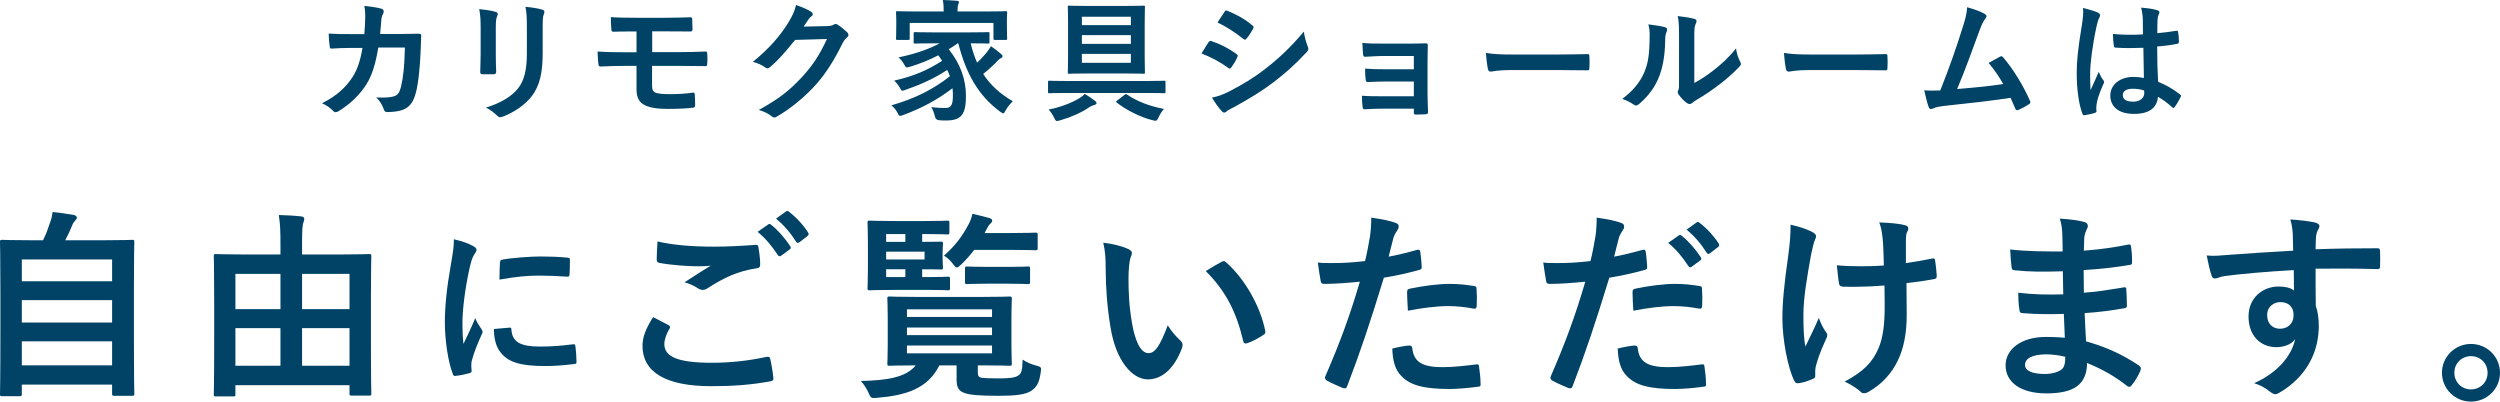 <?xml version="1.0" encoding="UTF-8"?>
<svg id="b" data-name="レイヤー 2" xmlns="http://www.w3.org/2000/svg" width="474.486" height="76.221" viewBox="0 0 474.486 76.221">
  <defs>
    <style>
      .d {
        fill: #004367;
      }
    </style>
  </defs>
  <g id="c" data-name="temp">
    <g>
      <path class="d" d="M69.149,6.474c.1-1.225.15-2.025.175-3.374,0-.65-.025-1.174-.175-1.974,1.325.124,2.45.3,3.249.524.325.1.425.3.425.525,0,.15-.05.325-.125.475-.225.375-.275.625-.325,1.175-.075.8-.1,1.399-.225,2.624h3.799c1.15,0,2.325-.05,3.474-.05.4,0,.525.075.525.35,0,.325-.05,1.325-.1,2.649-.1,3.074-.45,6.548-.925,8.223-.5,1.925-1.35,2.975-2.95,3.374-.575.15-1.475.275-2.524.275-.3,0-.5-.175-.6-.5-.325-.925-.725-1.6-1.45-2.274,1.849.075,2.774-.025,3.399-.225.675-.225 1-.625,1.3-1.75.45-1.899.675-4.024.75-7.498h-5.049c-.5,3.024-1.175,5.273-2.225,6.923-1.15,1.875-2.999,3.749-5.299,5.148-.2.125-.4.2-.575.2-.15,0-.325-.075-.475-.25-.5-.55-1.25-1.075-2.1-1.45,2.874-1.45,4.524-3.024,5.874-5.099.775-1.25,1.4-2.949,1.8-5.399h-2.249c-1.225,0-2.424.05-3.599.125-.25.025-.35-.125-.375-.425-.1-.6-.15-1.5-.2-2.424,1.575.1,2.7.1,4.149.1h2.624Z"/>
      <path class="d" d="M91.225,5.373c0-1.725-.075-2.674-.275-3.649,1.05.125,2.374.275,3.099.525.3.075.425.225.425.4,0,.125-.05.25-.1.375-.225.475-.275,1.1-.275,2.374v5.048c0,1.3.05,2.275.075,3.149,0,.375-.15.5-.55.5h-2c-.35,0-.5-.125-.475-.425,0-.875.075-2.325.075-3.399v-4.899ZM102.998,10.047c0,3.699-.55,6.174-2.025,8.148-1.225,1.625-3.399,3.149-5.498,3.924-.2.075-.375.125-.525.125-.2,0-.375-.075-.6-.3-.6-.6-1.25-1.075-2.124-1.525,2.674-.825,4.774-2,6.098-3.649,1.15-1.425,1.675-3.499,1.675-6.673v-4.724c0-2.149-.05-2.949-.275-4.074,1.2.1,2.399.275,3.249.55.25.075.35.225.35.425,0,.125-.025.275-.1.4-.225.525-.225,1.175-.225,2.725v4.648Z"/>
      <path class="d" d="M123.784,9.898h4.649c1.875,0,3.899-.05,5.499-.125.225,0,.275.125.3.45.05.6.05,1.274,0,1.875-.025.425-.1.475-.475.45-1.75-.025-3.674-.05-5.324-.05h-4.674v3.774c0,.775.225,1.15.675,1.325.525.175,1.275.275,2.724.275,1.475,0,3.274-.1,4.399-.3.225,0,.3.1.3.375.05.45.075,1.2.075,1.975,0,.425-.125.499-.5.524-.9.125-2.624.225-4.649.225-2.174,0-3.399-.25-4.324-.675-1.15-.525-1.65-1.475-1.65-3.049v-4.449h-1.6c-2.2,0-4.049.075-5.199.125-.325.025-.4-.15-.425-.475-.1-.55-.125-1.549-.175-2.374,1.525.125,3.499.15,5.824.15h1.575v-3.949c-2.399,0-3.474,0-4.349.05-.325,0-.425-.125-.425-.45-.075-.75-.1-1.55-.1-2.325,1.2.1,3.174.125,5.099.125h5.049c1.975,0,3.574-.05,4.924-.1.3,0,.375.125.375.425.025.6.05,1.25.05,1.85,0,.35-.125.45-.525.425-1.475,0-3.174-.025-4.824-.025h-2.3v3.949Z"/>
      <path class="d" d="M157.03,4.949c.65-.025.975-.125,1.25-.3.1-.075.2-.1.325-.1s.25.05.4.15c.625.4,1.2.875,1.7,1.35.225.2.325.4.325.575,0,.2-.125.375-.3.525-.35.275-.6.625-.825,1.075-1.675,3.399-3.274,5.823-4.949,7.723-2.15,2.424-5.124,4.849-7.598,6.223-.15.1-.275.125-.4.125-.2,0-.375-.1-.575-.275-.625-.499-1.4-.875-2.374-1.149,3.899-2.149,5.874-3.724,8.323-6.373,1.975-2.2,3.124-3.899,4.624-7.098l-6.049.175c-2.05,2.524-3.299,3.949-4.724,5.123-.175.175-.35.275-.525.275-.125,0-.25-.05-.375-.15-.625-.45-1.55-.899-2.399-1.075,3.249-2.649,5.174-4.974,6.723-7.423.825-1.4,1.2-2.175,1.475-3.374,1.425.5,2.374.925,2.924,1.325.175.125.25.275.25.425s-.075.3-.275.425c-.25.15-.425.425-.625.675-.275.425-.525.8-.825,1.25l4.499-.1Z"/>
      <path class="d" d="M181.756,8.223c-.575.425-1.15.8-1.7,1.125,2.225,2.725,3.274,5.774,3.274,8.848,0,3.499-.85,4.674-3.774,4.674-.425,0-.85,0-1.3-.05q-.675-.05-.8-.675c-.175-.725-.4-1.35-.725-1.799,1.1.125,2.075.15,2.599.15,1.05,0,1.524-.3,1.524-2.399,0-.45-.025-.925-.075-1.35-2.949,2.249-5.848,3.774-9.322,5.074-.3.1-.475.175-.6.175-.2,0-.3-.15-.5-.55-.375-.7-.65-1-1.175-1.45,4.474-1.3,7.898-2.999,11.097-5.523-.15-.4-.3-.8-.5-1.2-2.424,1.6-4.974,2.749-7.898,3.774-.3.1-.475.175-.6.175-.175,0-.275-.15-.475-.525-.325-.575-.7-1.024-1.1-1.399,3.824-.85,6.398-2.024,9.098-3.749-.225-.35-.45-.7-.725-1.05-1.725.9-3.424,1.575-5.374,2.174-.725.2-.75.175-1.025-.3-.4-.75-.65-1.025-1.15-1.475,3.299-.7,5.724-1.55,7.823-2.674h-1.3c-2.374,0-3.199.05-3.349.05-.275,0-.3-.025-.3-.3v-1.575c0-.275.025-.3.3-.3.15,0,.975.05,3.349.05h7.098c2.399,0,3.224-.05,3.374-.05.25,0,.275.025.275.3v1.575c0,.275-.025.3-.275.3-.15,0-.975-.05-3.299-.05.325,1.35.725,2.574,1.225,3.674.475-.45.95-.925,1.55-1.625.425-.475.8-1.05,1.075-1.5.775.525,1.325.95,1.825,1.399.275.2.375.35.375.5,0,.2-.175.325-.325.375-.325.125-.575.475-1.1 1-.75.725-1.524,1.425-2.249,2,1.35,2.075,3.174,3.749,5.623,5.174-.525.525-.975,1.025-1.35,1.725-.225.4-.325.575-.5.575-.1,0-.25-.125-.525-.3-4.224-3.099-6.523-7.323-7.973-12.997h-.125ZM187.58,2.174c2.3,0,3.124-.05,3.299-.05.25,0,.275.025.275.275,0,.15-.05.575-.05,1.2v1.025c0,2.124.05,2.524.05,2.674,0,.25-.025.275-.275.275h-2.05c-.25,0-.275-.025-.275-.275v-2.949h-15.896v2.949c0,.25-.025.275-.275.275h-2.049c-.25,0-.275-.025-.275-.275,0-.15.05-.55.05-2.674v-.825c0-.825-.05-1.225-.05-1.4,0-.25.025-.275.275-.275.175,0,1.0.05,3.299.05h5.474v-.05c0-.825-.025-1.5-.175-2.124.9.025,1.825.075,2.699.15.25.025.375.125.375.225,0,.175-.075.3-.15.5-.075.2-.125.525-.125,1.25v.05h5.848Z"/>
      <path class="d" d="M202.286,17.645c-2.2,0-2.974.05-3.124.05-.25,0-.25-.025-.25-.275v-1.825c0-.25,0-.275.25-.275.15,0,.925.05,3.124.05h15.546c2.2,0,2.974-.05,3.124-.05.25,0,.25.025.25.275v1.825c0,.25,0,.275-.25.275-.15,0-.925-.05-3.124-.05h-15.546ZM207.735,19.07c.3.225.375.35.375.5,0,.175-.125.275-.4.35-.325.1-.625.2-1.0.45-1.425 1-3.574,1.924-5.524,2.474-.275.075-.45.125-.575.125-.25,0-.325-.175-.55-.649-.325-.625-.675-1.175-1.05-1.525,2.174-.4,4.524-1.325,5.873-2.174.35-.2.675-.45 1-.8.8.475,1.275.825,1.85,1.25ZM213.658,1.125c2.399,0,3.224-.05,3.374-.05.25,0,.275.025.275.275,0,.15-.05,1.025-.05,2.899v6.573c0,1.875.05,2.725.05,2.874,0,.275-.025.3-.275.3-.15,0-.975-.05-3.374-.05h-7.323c-2.399,0-3.224.05-3.399.05-.25,0-.275-.025-.275-.3,0-.15.05-1,.05-2.874v-6.573c0-1.875-.05-2.724-.05-2.899,0-.25.025-.275.275-.275.175,0,1.0.05,3.399.05h7.323ZM205.335,3.174v1.6h9.298v-1.6h-9.298ZM214.633,8.323v-1.65h-9.298v1.65h9.298ZM214.633,10.223h-9.298v1.7h9.298v-1.7ZM213.408,18.02c.25-.2.325-.2.525-.05,1.7,1.15,4.174,2.199,6.973,2.699-.375.45-.725.975-1,1.575-.25.5-.35.675-.575.675-.125,0-.325-.05-.575-.1-2.374-.575-5.074-2-6.773-3.324-.25-.175-.175-.225.1-.45l1.325-1.025Z"/>
      <path class="d" d="M229.368,8.023c.125-.175.25-.3.475-.25,1.875.625,3.374,1.425,4.799,2.45.175.125.275.225.275.375,0,.075-.05.175-.1.275-.275.675-.7,1.325-1.1,1.899-.125.15-.225.25-.325.25-.1,0-.175-.05-.3-.15-1.6-1.175-3.224-2-5.049-2.725.625-1,1.025-1.725,1.325-2.124ZM233.417,17.296c2.374-1.25,4.424-2.424,6.848-4.324,2-1.524,4.674-3.924,7.198-6.973.15,1.1.35,1.725.725,2.799.075.175.125.325.125.475,0,.2-.075.374-.275.575-2.325,2.499-3.899,3.874-6.348,5.773-2.175,1.65-4.499,3.074-7.473,4.699-.6.325-1.2.6-1.45.85-.15.15-.275.2-.4.2-.175,0-.35-.1-.5-.3-.525-.525-1.2-1.5-1.85-2.549,1.05-.2,1.925-.475,3.399-1.225ZM232.393,2.274c.175-.3.325-.35.625-.2,1.6.65,3.324,1.574,4.699,2.774.15.1.2.225.2.325s-.025.2-.1.325c-.35.625-.85,1.425-1.275,1.875-.075.125-.175.15-.25.15-.125,0-.25-.075-.375-.175-1.3-1.075-3.249-2.349-4.849-3.074.425-.65.9-1.35,1.325-2Z"/>
      <path class="d" d="M268.338,10.623h-5.774c-1.175,0-2.374.125-3.499.15-.225.025-.35-.175-.375-.575-.05-.625-.075-1.1-.125-2.05,1.425.125,2.2.125,3.999.125h4.349c1.225,0,2.6,0,3.699-.05.3,0,.4.15.375.4,0,1.125-.05,2.174-.05,3.274v5.774c0,1.125.05,2.274.1,3.549,0,.375-.125.45-.55.475-.4.025-1.2.05-1.7.05-.4,0-.45-.075-.45-.375v-.75h-5.924c-1.175,0-2.3.05-3.449.125-.25,0-.325-.125-.35-.5-.075-.5-.125-1.225-.125-2.075,1.35.1,2.575.1,4.024.1h5.824v-2.799h-5.299c-1.125,0-2.349.05-3.424.1-.3,0-.4-.15-.425-.55-.075-.5-.1-1.15-.1-2,1.35.1,2.274.125,3.899.125h5.349v-2.524Z"/>
      <path class="d" d="M286.635,13.297c-2.474,0-3.424.3-3.674.3-.3,0-.5-.15-.575-.525-.125-.575-.275-1.75-.375-3.024,1.625.25,2.874.3,5.399.3h8.048c1.9,0,3.824-.05,5.748-.075.375-.025.45.05.45.35.05.75.05,1.6,0,2.349,0,.3-.1.4-.45.375-1.875-.025-3.724-.05-5.574-.05h-8.998Z"/>
      <path class="d" d="M316.022,5.174c.425.125.475.425.325.775-.275.55-.3,1.1-.3,1.699-.05,3.124-.525,5.499-1.35,7.349-.65,1.524-1.75,3.149-3.549,4.699-.25.2-.45.325-.65.325-.15,0-.3-.075-.475-.2-.625-.425-1.225-.725-2.124-1.05,1.95-1.475,3.274-2.999,4.149-4.974.7-1.7,1.025-3.074,1.05-7.073,0-.95-.05-1.35-.25-2.1,1.425.175,2.574.35,3.174.55ZM321.571,15.746c1.225-.65,2.374-1.424,3.549-2.324,1.5-1.15,2.974-2.475,4.374-4.249.1.875.35,1.7.775,2.524.075.175.15.3.15.425,0,.175-.1.35-.375.625-1.25,1.274-2.399,2.299-3.699,3.274-1.3,1-2.699,1.975-4.449,2.999-.45.3-.5.35-.725.525-.15.125-.325.2-.5.2-.15,0-.325-.075-.525-.2-.55-.375-1.125-1.025-1.5-1.525-.15-.225-.225-.375-.225-.525,0-.125.025-.225.1-.374.175-.325.15-.625.15-1.9v-7.823c0-2.175,0-3.199-.25-4.349 1.0.125,2.374.3,3.124.525.325.075.45.225.45.425,0,.15-.075.375-.2.625-.225.475-.225.975-.225,2.774v8.348Z"/>
      <path class="d" d="M343.205,13.297c-2.474,0-3.424.3-3.674.3-.3,0-.5-.15-.575-.525-.125-.575-.275-1.75-.375-3.024,1.625.25,2.874.3,5.399.3h8.048c1.9,0,3.824-.05,5.748-.075.375-.025.45.05.45.35.05.75.05,1.6,0,2.349,0,.3-.1.4-.45.375-1.875-.025-3.724-.05-5.574-.05h-8.998Z"/>
      <path class="d" d="M376.726,2.674c.175.125.3.25.3.4,0,.125-.075.3-.25.5-.45.575-.75,1.35-1.025,2.074-1.4,3.824-2.724,7.498-4.299,11.248,3.849-.325,5.949-.525,8.748-.95-.775-1.375-1.7-2.749-2.774-3.999.75-.4,1.475-.825,2.175-1.2.275-.15.425-.05.6.15,1.95,2.274,3.824,5.398,5.049,8.173.075.125.1.225.1.325,0,.15-.1.3-.325.425-.6.4-1.225.725-1.9,1.024-.1.05-.2.075-.3.075-.15,0-.275-.125-.35-.35-.3-.7-.575-1.35-.875-2-3.999.6-7.798,1.025-11.872,1.45-1.65.175-2.325.3-2.924.6-.325.15-.6.1-.725-.25-.2-.425-.525-1.675-.875-3.224 1.0.075,2.049.05,3.049.025,1.775-4.474,3.075-8.173,4.374-12.372.4-1.3.65-2.174.725-3.424,1.525.45,2.599.8,3.374,1.3Z"/>
      <path class="d" d="M398.2,2.399c.275.15.375.3.375.5,0,.175-.075.35-.175.55-.175.3-.275.65-.45,1.375-.825,3.774-1.25,7.273-1.25,9.098,0,1,0,2.149.075,3.199.5-1.15,1.025-2.225,1.55-3.475.35.8.55,1.15.875,1.575.1.125.15.225.15.35s-.05.25-.15.4c-.875,1.975-1.175,3.074-1.275,3.799-.1.7-.05,1.075-.025,1.325.025.175-.075.25-.3.325-.475.175-1.2.325-1.875.425-.275.075-.375.05-.5-.3-.7-1.775-1.075-4.749-1.075-7.623,0-2.399.2-4.399,1.025-9.473.125-.875.275-1.949.175-2.949 1.0.25,2.349.65,2.849.9ZM406.798,9.073c-1.7.05-3.449.1-5.149-.025-.325,0-.425-.075-.45-.325-.1-.6-.175-1.5-.175-2.275,1.875.175,3.824.2,5.699.075,0-.9-.025-1.7-.025-2.624-.025-.899-.1-1.549-.325-2.449,1.45.125,2.2.225,3.024.475.275.075.45.2.45.425,0,.125-.05.2-.15.425-.1.225-.175.55-.2.875-.05.85-.05,1.5-.05,2.649,1.175-.1,2.474-.275,3.549-.45.3-.075.35.025.4.3.1.45.15,1.25.15,1.775,0,.225-.1.35-.275.374-.9.225-2.549.425-3.849.525,0,2.799.05,4.549.175,6.699,1.475.6,2.749,1.299,4.149,2.399.225.15.25.225.125.499-.325.65-.725,1.35-1.15,1.925-.075.1-.15.15-.225.15s-.15-.05-.225-.125c-.775-.725-1.6-1.35-2.699-2-.2,2.1-1.625,3.249-4.574,3.249-2.874,0-4.474-1.35-4.474-3.499,0-2.049,1.85-3.524,4.374-3.524.65,0,1.4.075,2.0.2-.05-1.924-.075-3.749-.1-5.724ZM404.773,16.846c-1.175,0-1.875.425-1.875,1.2,0,.775.55,1.25,2.024,1.25,1.25,0,2.05-.725,2.05-1.625,0-.175,0-.3-.025-.5-.8-.25-1.475-.325-2.175-.325Z"/>
      <path class="d" d="M.418,75.195c-.38,0-.418-.038-.418-.418,0-.228.076-2.242.076-12.386v-7.029c0-7.067-.076-9.157-.076-9.422,0-.38.038-.418.418-.418.266,0,1.596.076,5.281.076h2.47c.608-1.216.95-2.204,1.406-3.571.19-.494.304-1.064.418-1.786,1.292.114,2.964.38,4.065.57.342.076.532.304.532.494,0,.228-.152.38-.304.532-.266.304-.456.57-.57.912-.38.912-.722,1.71-1.33,2.85h7.409c3.685,0,5.015-.076,5.281-.076.38,0,.418.038.418.418,0,.228-.076,2.356-.076,8.396v8.017c0,10.145.076,12.158.076,12.348,0,.38-.038.418-.418.418h-3.382c-.38,0-.418-.038-.418-.418v-1.71H4.141v1.786c0,.38-.038.418-.418.418H.418ZM4.141,53.387h17.136v-4.142H4.141v4.142ZM21.277,61.213v-4.255H4.141v4.255h17.136ZM21.277,69.344v-4.559H4.141v4.559h17.136Z"/>
      <path class="d" d="M40.995,75.233c-.38,0-.418-.038-.418-.38,0-.266.076-2.014.076-11.094v-6.611c0-6.459-.076-8.283-.076-8.511,0-.38.038-.418.418-.418.266,0,1.52.076,5.167.076h7.067v-2.014c0-2.318-.038-3.609-.304-5.471,1.444.038,2.925.114,4.255.266.342,0,.57.228.57.456,0,.266-.114.532-.228.912-.114.494-.19,1.216-.19,3.799v2.052h7.561c3.647,0,4.901-.076,5.167-.076.38,0,.418.038.418.418,0,.228-.076,2.052-.076,7.637v7.409c0,9.043.076,10.79.076,11.019,0,.342-.038.38-.418.38h-3.305c-.38,0-.418-.038-.418-.38v-1.596h-21.657v1.748c0,.342-.038.38-.418.38h-3.268ZM44.68,58.668h8.549v-6.687h-8.549v6.687ZM53.229,69.42v-7.143h-8.549v7.143h8.549ZM57.332,51.981v6.687h9.005v-6.687h-9.005ZM66.337,69.42v-7.143h-9.005v7.143h9.005Z"/>
      <path class="d" d="M89.679,46.631c.561.297.759.495.759.792,0,.231-.066.33-.495.99-.33.594-.495,1.056-.792,2.344-.924,4.092-1.386,8.152-1.386,10.66,0,1.617.066,2.707.198,3.862.693-1.519,1.287-2.607,2.244-4.918.264.825.693,1.353,1.155,2.08.099.165.231.363.231.495,0,.231-.066.363-.165.528-.759,1.716-1.386,3.136-1.881,4.984-.066.198-.099.561-.099,1.023,0,.396.066.66.066.924,0,.231-.132.363-.429.429-.825.231-1.749.429-2.706.528-.231.033-.363-.132-.429-.363-.924-2.31-1.518-6.502-1.518-9.835,0-2.971.363-6.568,1.122-10.826.429-2.442.594-3.532.594-4.918,1.485.363,2.542.693,3.532,1.221ZM96.742,62.177c.264-.033.33.132.33.495.198,2.277,1.782,3.103,5.38,3.103,2.475,0,4.093-.165,6.304-.429.33-.033.396,0,.462.429.099.693.198,1.98.198,2.838,0,.396,0,.429-.561.495-2.244.264-3.829.363-5.38.363-4.885,0-7.162-.792-8.581-2.739-.825-1.056-1.155-2.739-1.155-4.29l3.003-.264ZM94.894,49.833c.033-.396.132-.495.462-.561,1.947-.363,5.644-.594,7.162-.594,1.98,0,3.498.066,4.885.198.693.033.759.099.759.429,0,.99,0,1.881-.066,2.806-.033.297-.132.429-.429.396-1.98-.132-3.696-.198-5.38-.198-2.211,0-4.357.198-7.492.759.033-1.848.033-2.673.099-3.234Z"/>
      <path class="d" d="M126.881,61.708c.342.19.38.38.19.684-.57.874-.988,2.128-.988,2.888,0,2.394,2.47,3.572,9.005,3.572,3.685,0,7.181-.418,10.296-1.102.532-.114.722,0,.798.342.19.722.532,2.774.608,3.724.038.342-.19.494-.646.57-3.534.646-7.029.912-11.132.912-8.777,0-13.07-2.736-13.07-7.675,0-1.558.57-3.192,2.014-5.434.988.494,1.938.988,2.925,1.52ZM135.468,46.813c2.774,0,5.471-.152,7.903-.342.38-.038.532.114.57.418.152.874.304,1.938.342,3.229,0,.532-.19.76-.646.798-3.609.532-6.231,1.786-9.309,3.762-.304.228-.646.342-.95.342-.266,0-.532-.076-.798-.228-.76-.494-1.558-.912-2.66-1.216,1.976-1.292,3.647-2.356,4.977-3.153-.836.114-2.014.114-2.774.114-1.558,0-4.825-.228-6.991-.646-.342-.076-.494-.228-.494-.684,0-.912.076-2.014.152-3.382,2.888.684,6.535.988,10.677.988ZM145.802,42.596c.19-.152.342-.114.57.076,1.178.912,2.546,2.432,3.61,4.065.152.228.152.418-.114.608l-1.596,1.178c-.266.19-.456.152-.646-.114-1.14-1.748-2.356-3.191-3.837-4.407l2.014-1.406ZM149.184,40.127c.228-.152.342-.114.57.076,1.406,1.064,2.774,2.583,3.609,3.914.152.228.19.456-.114.684l-1.52,1.178c-.304.228-.494.114-.646-.114-1.026-1.634-2.242-3.078-3.8-4.369l1.9-1.368Z"/>
      <path class="d" d="M185.585,70.674c0,.57.114.912.722,1.026.532.076,1.558.114,3.115.114,1.9,0,3.078-.076,3.761-.494.646-.38.836-.798.912-3.077.684.494,1.634.912,2.583,1.14.988.266.988.342.836,1.368-.304,2.014-.798,2.698-1.672,3.344-1.14.836-3.23,1.026-6.383,1.026-3.382,0-5.509-.152-6.497-.57-.912-.342-1.406-.912-1.406-2.469v-2.736h-3.268c-2.204,4.407-6.307,5.699-11.816,6.155-1.178.114-1.178.076-1.672-1.026-.342-.76-.836-1.52-1.406-2.166,4.749-.114,8.511-.608,10.41-2.964-3.458,0-4.749.076-4.977.076-.38,0-.418-.038-.418-.456,0-.228.076-1.14.076-3.381v-5.471c0-2.242-.076-3.154-.076-3.419,0-.38.038-.418.418-.418.228,0,1.558.076,5.243.076h12.31c3.647,0,4.977-.076,5.205-.076.418,0,.456.038.456.418,0,.228-.076,1.178-.076,3.419v5.471c0,2.242.076,3.153.076,3.381,0,.418-.038.456-.456.456-.228,0-1.558-.076-5.205-.076h-.798v1.33ZM176.238,52.589c2.584,0,3.419-.076,3.647-.076.38,0,.418.038.418.418v1.748c0,.38-.038.417-.418.417-.228,0-1.064-.076-3.647-.076h-6.231c-3.192,0-4.711.076-4.939.076-.38,0-.418-.038-.418-.417,0-.228.076-1.368.076-3.724v-4.901c0-2.394-.076-3.533-.076-3.761,0-.38.038-.418.418-.418.228,0,1.748.076,4.939.076h5.471c3.115,0,4.065-.076,4.293-.076.38,0,.418.038.418.418v1.786c0,.38-.038.418-.418.418-.228,0-1.178-.076-4.293-.076h-.456v1.482c2.28,0,3.344-.038,3.571-.038.342,0,.38.038.38.418,0,.228-.076.646-.076,1.71v1.025c0,1.064.076,1.482.076,1.71,0,.38-.038.418-.38.418-.228,0-1.292-.038-3.571-.038v1.482h1.216ZM168.184,45.902h3.647v-1.482h-3.647v1.482ZM175.479,47.764h-7.295v1.481h7.295v-1.481ZM171.831,52.589v-1.482h-3.647v1.482h3.647ZM172.135,58.706v1.444h16.148v-1.444h-16.148ZM188.283,63.607v-1.443h-16.148v1.443h16.148ZM188.283,65.583h-16.148v1.481h16.148v-1.481ZM184.901,47.421c-.722.95-1.52,1.862-2.432,2.736-.418.38-.646.608-.836.608-.228,0-.456-.228-.836-.76-.494-.646-1.064-1.14-1.634-1.482,2.014-1.786,3.382-3.534,4.597-5.813.418-.76.646-1.406.798-2.128,1.102.228,2.052.494,3.078.76.456.114.684.304.684.532s-.114.342-.342.57c-.266.228-.494.57-.874,1.33l-.228.456h4.787c3.419,0,4.597-.076,4.825-.076.418,0,.456.038.456.418v2.47c0,.418-.038.456-.456.456-.228,0-1.406-.076-4.825-.076h-6.763ZM187.257,53.843c-2.622,0-3.457.076-3.685.076-.38,0-.418-.038-.418-.418v-2.507c0-.38.038-.418.418-.418.228,0,1.064.076,3.685.076h4.141c2.622,0,3.458-.076,3.686-.076.38,0,.418.038.418.418v2.507c0,.38-.038.418-.418.418-.228,0-1.064-.076-3.686-.076h-4.141Z"/>
      <path class="d" d="M214.22,47.308c.342.152.608.418.608.684,0,.228-.114.608-.304,1.063-.152.456-.342,2.09-.342,3.724,0,2.432.076,5.167.684,8.663.532,3.002,1.52,5.585,3.115,5.585,1.216,0,2.166-1.33,3.647-5.281.836,1.33,1.672,2.204,2.432,2.925.456.418.456.874.266,1.406-1.444,3.876-3.8,5.927-6.459,5.927-2.963,0-6.079-3.496-7.105-9.916-.608-3.609-.912-7.561-.912-11.056,0-2.09-.076-3.23-.456-4.978,1.824.228,3.686.684,4.825,1.254ZM231.85,49.701c.152-.076.304-.152.418-.152.152,0,.266.076.418.228,3.458,3.002,6.497,8.245,7.447,12.994.114.494-.114.645-.418.835-.988.646-1.938,1.178-2.964,1.52-.456.152-.722.038-.798-.418-1.292-5.433-3.229-9.385-7.105-13.26,1.444-.912,2.394-1.443,3.002-1.748Z"/>
      <path class="d" d="M268.957,47.421c.418-.114.57.076.608.38.114.836.228,1.938.266,2.736.038.494-.076.608-.57.722-2.356.646-4.293,1.064-6.611,1.444-2.583,8.435-4.521,14.248-6.953,20.555-.19.532-.418.494-.836.38-.38-.152-2.242-.95-3.04-1.406-.304-.19-.418-.494-.304-.76,2.888-6.649,4.711-11.665,6.573-18.009-2.204.228-4.863.417-6.649.417-.57,0-.722-.114-.798-.608-.152-.798-.342-2.089-.532-3.457.798.114,1.254.114,2.812.114,1.9,0,3.951-.114,6.155-.38.38-1.52.684-3.191.95-4.75.152-1.14.228-2.279.228-3.495,2.014.304,3.571.57,4.787,1.063.304.114.418.38.418.608,0,.152,0,.342-.19.608-.304.532-.608.912-.798,1.52-.38,1.368-.646,2.66-.912,3.609,1.482-.266,3.534-.76,5.395-1.292ZM267.476,65.583c.38,0,.532.152.57.532.304,2.773,2.166,3.571,5.813,3.571,2.128,0,4.863-.342,6.383-.532.304-.038.418.038.456.342.152.988.304,2.28.304,3.306.038.456,0,.57-.608.608-1.292.19-3.761.418-5.167.418-4.977,0-7.561-.684-9.271-2.47-1.216-1.216-1.634-3.002-1.71-5.205,1.178-.304,2.736-.57,3.229-.57ZM267.058,55.514c0-.532.114-.645.684-.76,2.394-.494,5.205-.874,7.409-.874,1.482,0,3.115.152,4.445.38.532.076.646.114.646.57.076.95.076,2.014.038,3.04,0,.646-.19.798-.722.684-1.33-.266-3.077-.456-4.711-.456-2.28,0-5.167.38-7.637.874-.076-1.33-.152-2.697-.152-3.458Z"/>
      <path class="d" d="M311.746,47.421c.418-.114.57.076.608.38.114.836.228,1.938.266,2.736.038.494-.076.608-.57.722-2.356.646-4.293,1.064-6.611,1.444-2.584,8.435-4.521,14.248-6.953,20.555-.19.532-.418.494-.836.38-.38-.152-2.242-.95-3.04-1.406-.304-.19-.418-.494-.304-.76,2.888-6.649,4.711-11.665,6.573-18.009-2.204.228-4.863.417-6.649.417-.57,0-.722-.114-.798-.608-.152-.798-.342-2.089-.532-3.457.798.114,1.254.114,2.812.114,1.9,0,3.951-.114,6.155-.38.38-1.52.684-3.191.95-4.75.152-1.14.228-2.279.228-3.495,2.014.304,3.571.57,4.787,1.063.304.114.418.38.418.608,0,.152,0,.342-.19.608-.304.532-.608.912-.798,1.52-.38,1.368-.646,2.66-.912,3.609,1.482-.266,3.534-.76,5.395-1.292ZM310.264,65.583c.38,0,.532.152.57.532.304,2.773,2.166,3.571,5.813,3.571,2.128,0,4.863-.342,6.383-.532.304-.038.418.038.456.342.152.988.304,2.28.304,3.306.038.456,0,.57-.608.608-1.292.19-3.571.418-5.281.418-4.863,0-7.447-.684-9.156-2.47-1.216-1.216-1.634-3.002-1.71-5.205,1.178-.304,2.736-.57,3.229-.57ZM309.846,55.514c0-.532.114-.645.684-.76,2.394-.494,5.205-.874,7.409-.874,1.482,0,3.115.152,4.445.38.532.076.646.114.646.57.076.95.076,2.014.038,3.04,0,.646-.19.798-.722.684-1.33-.266-3.078-.456-4.711-.456-2.28,0-5.167.38-7.637.874-.076-1.33-.152-2.697-.152-3.458ZM318.623,44.686c.19-.152.342-.114.57.076,1.178.912,2.546,2.432,3.609,4.065.152.228.152.418-.114.608l-1.596,1.178c-.266.19-.456.152-.646-.114-1.14-1.748-2.356-3.191-3.837-4.407l2.014-1.406ZM322.004,42.216c.228-.152.342-.114.57.076,1.406,1.063,2.774,2.583,3.61,3.913.152.228.19.456-.114.684l-1.52,1.178c-.304.228-.494.114-.646-.114-1.026-1.634-2.242-3.078-3.799-4.37l1.9-1.368Z"/>
      <path class="d" d="M344.518,71.396c0,.266-.114.38-.494.532-1.14.494-1.824.684-2.622.798-.456.076-.646-.038-.874-.494-1.216-2.432-2.241-7.827-2.241-11.778,0-3.078.342-6.573,1.14-12.158.228-1.748.418-3.458.418-5.661,1.748.418,3.002.836,3.99,1.33.608.304.836.57.836.836,0,.152,0,.342-.228.76-.19.494-.456,1.52-.722,2.812-.722,4.103-1.444,8.055-1.444,11.398,0,2.432.076,4.598.38,6.003.95-2.014,1.634-3.306,2.546-5.433.532,1.443.874,1.938,1.254,2.545.228.266.342.494.342.722,0,.266-.076.494-.456,1.254-1.026,2.28-1.33,3.306-1.71,4.635-.076.304-.114.722-.114.988v.912ZM357.664,54.185c-2.014.152-3.458.228-4.559.228-.798.038-1.786.038-3.191,0-.532,0-.836-.19-.874-.608-.152-.76-.228-1.786-.418-3.458,1.406.152,3.305.19,4.711.19,1.064,0,2.85-.038,4.217-.152-.076-1.9-.076-3.609-.228-5.053-.152-1.33-.266-2.09-.646-3.116,2.242.076,4.027.266,4.901.532.418.114.608.304.608.608,0,.266-.114.494-.266.76-.114.228-.19.836-.19,1.596v4.217c1.634-.228,3.268-.494,4.863-.836.456-.114.646-.038.684.342.152.95.228,1.862.304,2.85.038.494-.152.646-.494.684-1.824.342-3.495.57-5.243.76l.038,5.851c.038,3.534-.57,6.573-1.672,8.815-1.178,2.507-3.077,4.521-5.433,5.889-.418.266-.684.342-.95.342-.304,0-.456,0-.76-.342-.684-.608-1.672-1.254-2.964-1.862,3.571-1.9,5.281-3.647,6.421-6.307.836-1.938,1.216-4.521,1.178-8.473l-.038-3.458Z"/>
      <path class="d" d="M391.706,59.58c-2.622.076-5.205.076-7.827-.152-.418,0-.57-.152-.608-.646-.152-.836-.228-2.356-.228-3.229,2.812.342,5.699.418,8.549.304-.038-1.444-.038-2.926-.076-4.37-3.647.114-6.383.114-9.081-.19-.418,0-.608-.152-.646-.532-.114-.95-.19-1.862-.266-3.419,3.306.38,6.611.38,9.955.38,0-1.406-.038-2.394-.076-3.686-.076-.874-.152-1.558-.456-2.545,2.014.114,3.647.342,4.787.684.456.152.684.684.418,1.14-.266.532-.532,1.178-.57,1.824-.038.76-.038,1.292-.076,2.432,3.533-.266,6.079-.684,8.321-1.14.456-.114.608,0,.646.456.152,1.064.19,2.09.19,2.773,0,.494-.114.57-.418.608-2.697.456-5.129.76-8.777.988,0,1.52.038,2.926.038,4.293,2.888-.19,4.711-.57,7.447-.988.456-.114.57-.038.608.304.038.722.114,1.976.114,3.115,0,.38-.152.494-.57.532-2.508.418-4.255.684-7.447.912.076,1.748.152,3.609.266,5.357,3.647,1.026,6.763,2.394,10.069,4.597.38.342.38.456.266.912-.266.722-1.064,2.128-1.672,2.812-.152.228-.304.304-.494.304-.114,0-.266-.038-.418-.19-2.318-1.824-4.673-3.153-7.561-4.332-.038,4.104-2.508,5.775-7.713,5.775-4.939,0-7.751-2.166-7.751-5.319,0-3.078,3.002-5.395,7.599-5.395.95,0,1.862,0,3.647.152-.076-1.672-.152-3.229-.19-4.521ZM388.438,67.254c-2.774,0-4.103.798-4.103,2.014,0,.988,1.14,1.71,3.761,1.71,1.52,0,2.926-.456,3.458-1.14.304-.418.418-1.064.418-2.128-1.102-.266-2.47-.456-3.533-.456Z"/>
      <path class="d" d="M435.155,44.42c-.076-1.102-.152-1.634-.456-2.773,1.71.114,3.533.342,4.445.532.646.114,1.064.38,1.064.722,0,.304-.114.494-.342.874-.114.228-.228.608-.304,1.102-.038.494-.038.988-.076,2.432,4.103-.152,8.017-.19,11.664-.19.456,0,.532.076.57.57.038.95.038,1.938,0,2.888,0,.418-.19.532-.646.494-3.951-.114-7.637-.114-11.588-.076,0,2.317,0,4.749.038,7.067.38,1.026.57,2.507.57,3.761,0,4.408-1.786,9.005-6.763,12.273-.646.418-1.14.722-1.482.722s-.76-.266-1.14-.57c-.874-.722-1.9-1.216-2.888-1.52,4.445-1.976,7.105-5.167,7.789-8.358-.76,1.102-2.318,1.52-3.571,1.52-3.002,0-5.281-2.166-5.281-5.813,0-3.534,2.66-5.699,5.737-5.699,1.14,0,2.28.228,2.888.76,0-1.33-.038-2.622-.038-3.876-4.787.266-10.145.722-13.146,1.14-.836.114-1.444.456-1.786.456-.38,0-.532-.152-.646-.532-.304-.76-.646-2.28-.95-3.837,1.406.152,2.622,0,4.635-.152,2.318-.19,7.219-.494,11.778-.76-.038-1.178-.038-2.128-.076-3.154ZM430.291,59.808c0,1.672,1.064,2.583,2.432,2.583,1.406,0,2.584-.874,2.584-2.622,0-1.558-.988-2.432-2.508-2.432-1.178,0-2.508.798-2.508,2.47Z"/>
      <path class="d" d="M474.486,70.75c0,3.04-2.47,5.471-5.509,5.471s-5.509-2.432-5.509-5.471,2.47-5.471,5.509-5.471,5.509,2.432,5.509,5.471ZM465.823,70.75c0,1.786,1.368,3.154,3.154,3.154s3.153-1.368,3.153-3.154-1.368-3.153-3.153-3.153-3.154,1.368-3.154,3.153Z"/>
    </g>
  </g>
</svg>